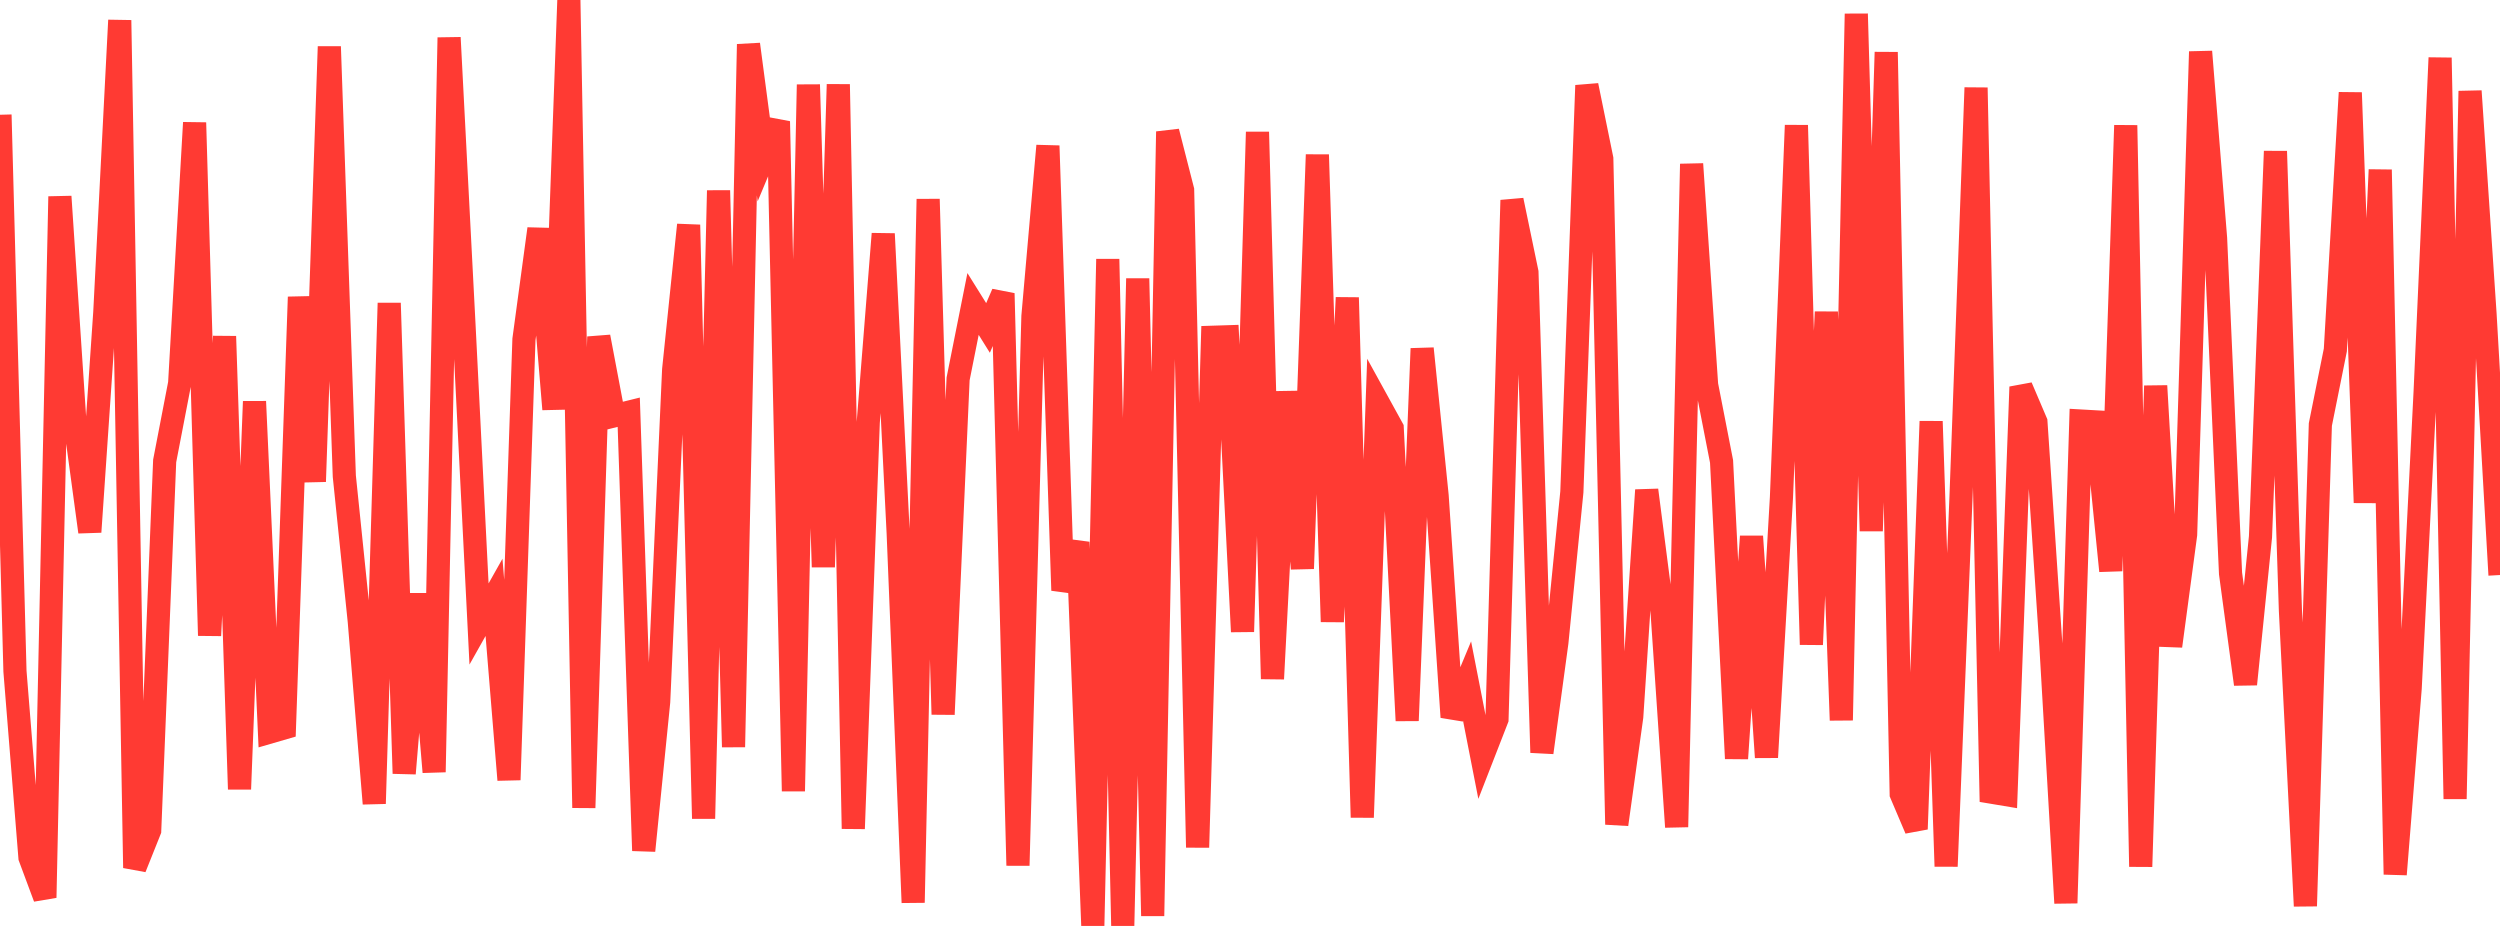 <?xml version="1.0" standalone="no"?>
<!DOCTYPE svg PUBLIC "-//W3C//DTD SVG 1.1//EN" "http://www.w3.org/Graphics/SVG/1.1/DTD/svg11.dtd">

<svg width="135" height="50" viewBox="0 0 135 50" preserveAspectRatio="none" 
  xmlns="http://www.w3.org/2000/svg"
  xmlns:xlink="http://www.w3.org/1999/xlink">


<polyline points="0.0, 6.197 0.808, 36.249 1.617, 46.301 2.425, 48.472 3.234, 10.613 4.042, 22.764 4.85, 28.725 5.659, 16.868 6.467, 1.094 7.275, 46.864 8.084, 44.84 8.892, 24.891 9.701, 20.697 10.509, 6.623 11.317, 34.32 12.126, 18.162 12.934, 42.616 13.743, 21.68 14.551, 39.537 15.359, 39.302 16.168, 16.038 16.976, 26.005 17.784, 2.517 18.593, 25.712 19.401, 33.555 20.21, 43.395 21.018, 16.366 21.826, 41.768 22.635, 32.074 23.443, 41.691 24.251, 2.03 25.06, 17.635 25.868, 33.695 26.677, 32.257 27.485, 42.113 28.293, 18.327 29.102, 12.356 29.91, 22.1 30.719, 0.0 31.527, 43.62 32.335, 18.187 33.144, 22.46 33.952, 22.26 34.76, 45.936 35.569, 37.899 36.377, 19.965 37.186, 12.144 37.994, 44.204 38.802, 10.288 39.611, 40.339 40.419, 2.391 41.228, 8.495 42.036, 6.558 42.844, 42.721 43.653, 4.571 44.461, 30.62 45.269, 4.557 46.078, 44.75 46.886, 22.801 47.695, 12.626 48.503, 28.819 49.311, 48.739 50.12, 10.753 50.928, 38.577 51.737, 20.462 52.545, 16.414 53.353, 17.709 54.162, 15.845 54.97, 46.735 55.778, 17.081 56.587, 7.873 57.395, 31.881 58.204, 29.278 59.012, 49.996 59.82, 13.992 60.629, 50.0 61.437, 15.04 62.246, 49.458 63.054, 7.107 63.862, 10.265 64.671, 45.76 65.479, 18.212 66.287, 18.186 67.096, 34.111 67.904, 7.128 68.713, 36.659 69.521, 21.151 70.329, 30.705 71.138, 8.354 71.946, 33.575 72.754, 16.07 73.563, 44.139 74.371, 21.656 75.18, 23.126 75.988, 38.914 76.796, 18.823 77.605, 26.771 78.413, 38.724 79.222, 36.781 80.03, 40.905 80.838, 38.83 81.647, 10.812 82.455, 14.704 83.263, 40.638 84.072, 34.689 84.88, 26.569 85.689, 4.613 86.497, 8.573 87.305, 44.52 88.114, 38.705 88.922, 26.465 89.731, 32.732 90.539, 44.656 91.347, 8.855 92.156, 20.778 92.964, 24.918 93.772, 40.96 94.581, 28.966 95.389, 40.896 96.198, 26.86 97.006, 6.766 97.814, 34.807 98.623, 16.843 99.431, 38.893 100.24, 0.747 101.048, 28.674 101.856, 2.818 102.665, 42.87 103.473, 44.77 104.281, 22.754 105.09, 46.781 105.898, 26.742 106.707, 4.736 107.515, 42.773 108.323, 42.908 109.132, 20.895 109.94, 22.788 110.749, 34.873 111.557, 48.765 112.365, 22.735 113.174, 22.781 113.982, 30.828 114.79, 6.769 115.599, 46.798 116.407, 20.835 117.216, 34.89 118.024, 28.867 118.832, 2.789 119.641, 12.859 120.449, 30.967 121.257, 36.948 122.066, 28.991 122.874, 8.168 123.683, 32.976 124.491, 48.926 125.299, 22.924 126.108, 18.903 126.916, 5.004 127.725, 27.144 128.533, 9.166 129.341, 47.217 130.15, 37.169 130.958, 21.129 131.766, 3.121 132.575, 43.139 133.383, 4.919 134.192, 16.949 135.0, 31.051" fill="none" stroke="#ff3a33" stroke-width="1.25"/>

</svg>